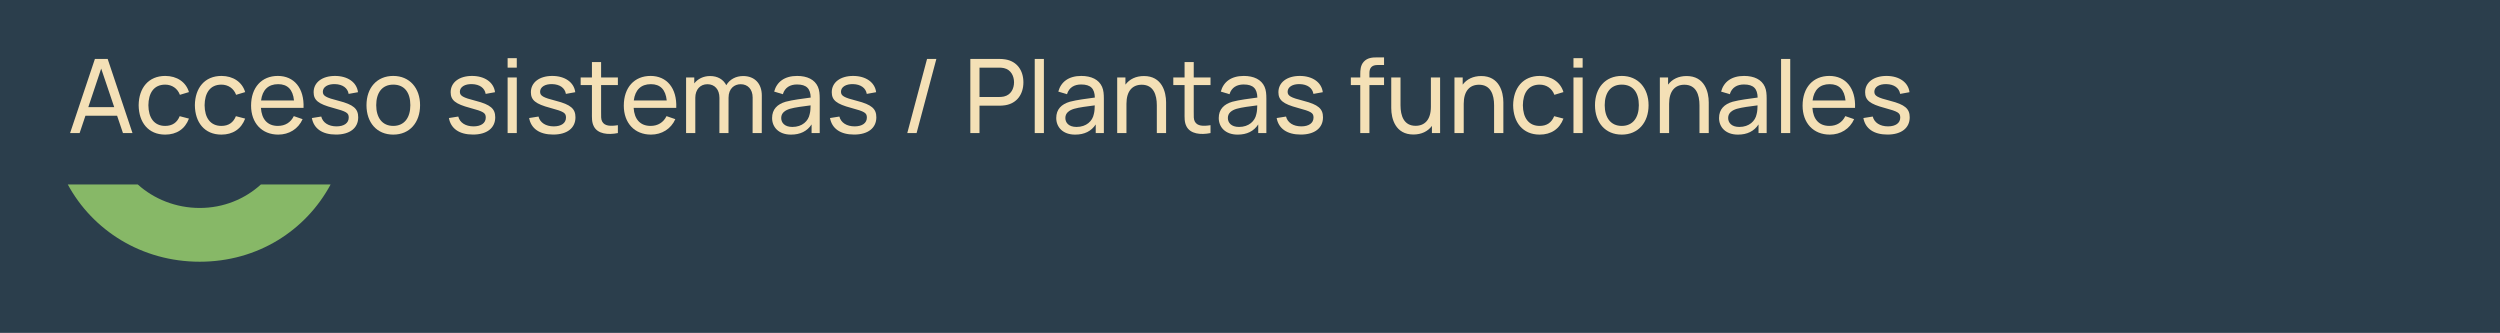 <?xml version="1.0" encoding="UTF-8"?><svg xmlns="http://www.w3.org/2000/svg" viewBox="0 0 1457 194"><defs><style>.c{fill:#2b3e4c;}.d{fill:#f4e0b6;}.e{fill:#87b867;}</style></defs><g id="a"/><g id="b"><rect class="c" x="-4.69" y="-.5" width="1469" height="202.76"/><g><path class="d" d="M40.85,77.55l14.46-43.2h7.44l14.46,43.2h-5.55l-3.42-10.11h-18.45l-3.39,10.11h-5.55Zm25.71-15.12l-7.59-22.47-7.5,22.47h15.09Z"/><path class="d" d="M80.81,61.35c.09-10.11,5.76-17.1,15.51-17.1,6.81,0,12.09,3.6,13.8,9.42l-5.28,1.59c-1.38-3.75-4.65-5.94-8.58-5.94-6.66,0-9.72,5.01-9.78,12.03,.06,7.23,3.33,12.03,9.78,12.03,4.2,0,6.99-1.98,8.46-5.67l5.4,1.41c-2.28,6.06-7.17,9.33-13.86,9.33-9.87,0-15.36-7.17-15.45-17.1Z"/><path class="d" d="M113.57,61.35c.09-10.11,5.76-17.1,15.51-17.1,6.81,0,12.09,3.6,13.8,9.42l-5.28,1.59c-1.38-3.75-4.65-5.94-8.58-5.94-6.66,0-9.72,5.01-9.78,12.03,.06,7.23,3.33,12.03,9.78,12.03,4.2,0,6.99-1.98,8.46-5.67l5.4,1.41c-2.28,6.06-7.17,9.33-13.86,9.33-9.87,0-15.36-7.17-15.45-17.1Z"/><path class="d" d="M146.33,61.56c0-10.62,6.18-17.31,15.6-17.31s15.45,7.08,14.97,18.6h-24.84c.42,6.72,3.9,10.53,9.87,10.53,4.26,0,7.5-2.01,9.3-5.7l5.13,1.77c-2.55,5.73-7.92,9-14.19,9-9.57,0-15.84-6.75-15.84-16.89Zm5.82-3h19.2c-.66-6.36-3.75-9.51-9.24-9.51-5.79,0-9.18,3.36-9.96,9.51Z"/><path class="d" d="M181.76,68.79l5.46-.87c.87,3.54,4.23,5.73,8.91,5.73,4.41,0,7.11-1.95,7.11-5.13,0-2.73-1.23-3.51-9.15-5.64-8.58-2.28-11.31-4.5-11.31-9.15,0-5.7,4.98-9.48,12.45-9.48s12.72,3.78,13.41,9.48l-5.46,.99c-.54-3.45-3.54-5.58-7.95-5.7-4.2-.12-7.08,1.68-7.08,4.44,0,2.37,1.65,3.39,9.27,5.31,8.55,2.19,11.34,4.59,11.34,9.6,0,6.27-4.89,10.05-12.96,10.05s-12.93-3.54-14.04-9.63Z"/><path class="d" d="M213.59,61.32c0-10.17,6.09-17.07,15.6-17.07s15.63,7.05,15.63,17.07-6,17.13-15.63,17.13-15.6-7.08-15.6-17.13Zm25.56,0c0-7.29-3.33-12-9.96-12s-9.93,4.92-9.93,12,3.39,12.06,9.93,12.06,9.96-4.92,9.96-12.06Z"/><path class="d" d="M261.62,68.79l5.46-.87c.87,3.54,4.23,5.73,8.91,5.73,4.41,0,7.11-1.95,7.11-5.13,0-2.73-1.23-3.51-9.15-5.64-8.58-2.28-11.31-4.5-11.31-9.15,0-5.7,4.98-9.48,12.45-9.48s12.72,3.78,13.41,9.48l-5.46,.99c-.54-3.45-3.54-5.58-7.95-5.7-4.2-.12-7.08,1.68-7.08,4.44,0,2.37,1.65,3.39,9.27,5.31,8.55,2.19,11.34,4.59,11.34,9.6,0,6.27-4.89,10.05-12.96,10.05s-12.93-3.54-14.04-9.63Z"/><path class="d" d="M295.84,39.42v-5.52h5.34v5.52h-5.34Zm0,38.13V45.15h5.34v32.4h-5.34Z"/><path class="d" d="M308.38,68.79l5.46-.87c.87,3.54,4.23,5.73,8.91,5.73,4.41,0,7.11-1.95,7.11-5.13,0-2.73-1.23-3.51-9.15-5.64-8.58-2.28-11.31-4.5-11.31-9.15,0-5.7,4.98-9.48,12.45-9.48s12.72,3.78,13.41,9.48l-5.46,.99c-.54-3.45-3.54-5.58-7.95-5.7-4.2-.12-7.08,1.68-7.08,4.44,0,2.37,1.65,3.39,9.27,5.31,8.55,2.19,11.34,4.59,11.34,9.6,0,6.27-4.89,10.05-12.96,10.05s-12.93-3.54-14.04-9.63Z"/><path class="d" d="M360.1,77.55c-5.79,1.17-11.76,.51-14.01-3.9-1.29-2.52-1.11-4.98-1.11-8.34v-15.75h-6.57v-4.41h6.57v-9h5.34v9h9.78v4.41h-9.78v15.51c0,2.67-.12,4.47,.66,5.82,1.44,2.58,4.68,2.76,9.12,2.07v4.59Z"/><path class="d" d="M363.55,61.56c0-10.62,6.18-17.31,15.6-17.31s15.45,7.08,14.97,18.6h-24.84c.42,6.72,3.9,10.53,9.87,10.53,4.26,0,7.5-2.01,9.3-5.7l5.13,1.77c-2.55,5.73-7.92,9-14.19,9-9.57,0-15.84-6.75-15.84-16.89Zm5.82-3h19.2c-.66-6.36-3.75-9.51-9.24-9.51-5.79,0-9.18,3.36-9.96,9.51Z"/><path class="d" d="M399.85,77.55V45.15h4.77v3.45c2.04-2.64,5.34-4.29,9.21-4.29,4.38,0,7.71,1.95,9.45,5.34,1.92-3.33,5.55-5.34,9.81-5.34,6.75,0,10.89,4.44,10.89,11.34l-.03,21.9h-5.34l.03-20.73c0-4.83-2.88-7.74-6.96-7.74-3.63,0-7.08,2.43-7.08,7.89l-.03,20.58h-5.31l.03-20.52c0-4.92-2.79-7.95-7.02-7.95s-7.05,3.15-7.05,7.89v20.58h-5.37Z"/><path class="d" d="M449.98,68.79c0-5.1,3.03-8.07,7.95-9.51,4.05-1.08,9.75-1.77,14.55-2.43-.15-5.16-2.37-7.62-7.98-7.62-3.93,0-7.08,1.71-8.25,5.67l-5.07-1.53c1.53-5.67,6.06-9.12,13.38-9.12,5.85,0,10.26,2.1,12.12,6.33,.9,2.01,1.05,4.38,1.05,6.93v20.04h-4.74v-5.04c-2.58,3.96-6.6,5.94-12,5.94-7.26,0-11.01-4.44-11.01-9.66Zm21.9-2.28c.45-1.56,.51-3.63,.54-5.1-4.56,.6-8.94,1.11-12.09,2.01-2.67,.84-5.04,2.31-5.04,5.34,0,2.67,1.89,5.22,6.51,5.22,5.76,0,9.3-3.45,10.08-7.47Z"/><path class="d" d="M483.73,68.79l5.46-.87c.87,3.54,4.23,5.73,8.91,5.73,4.41,0,7.11-1.95,7.11-5.13,0-2.73-1.23-3.51-9.15-5.64-8.58-2.28-11.31-4.5-11.31-9.15,0-5.7,4.98-9.48,12.45-9.48s12.72,3.78,13.41,9.48l-5.46,.99c-.54-3.45-3.54-5.58-7.95-5.7-4.2-.12-7.08,1.68-7.08,4.44,0,2.37,1.65,3.39,9.27,5.31,8.55,2.19,11.34,4.59,11.34,9.6,0,6.27-4.89,10.05-12.96,10.05s-12.93-3.54-14.04-9.63Z"/><path class="d" d="M534.19,77.55h-5.43l11.52-43.2h5.43l-11.52,43.2Z"/><path class="d" d="M565.51,77.55V34.35h17.07c.84,0,2.07,.06,3.18,.24,6.99,1.08,10.68,6.51,10.68,13.38s-3.72,12.3-10.68,13.38c-1.11,.18-2.37,.24-3.18,.24h-11.73v15.96h-5.34Zm5.34-21.03h11.55c.75,0,1.8-.06,2.7-.27,4.14-.93,5.88-4.68,5.88-8.28s-1.74-7.35-5.88-8.28c-.9-.21-1.95-.27-2.7-.27h-11.55v17.1Z"/><path class="d" d="M603.04,77.55V34.35h5.34v43.2h-5.34Z"/><path class="d" d="M615.58,68.79c0-5.1,3.03-8.07,7.95-9.51,4.05-1.08,9.75-1.77,14.55-2.43-.15-5.16-2.37-7.62-7.98-7.62-3.93,0-7.08,1.71-8.25,5.67l-5.07-1.53c1.53-5.67,6.06-9.12,13.38-9.12,5.85,0,10.26,2.1,12.12,6.33,.9,2.01,1.05,4.38,1.05,6.93v20.04h-4.74v-5.04c-2.58,3.96-6.6,5.94-12,5.94-7.26,0-11.01-4.44-11.01-9.66Zm21.9-2.28c.45-1.56,.51-3.63,.54-5.1-4.56,.6-8.94,1.11-12.09,2.01-2.67,.84-5.04,2.31-5.04,5.34,0,2.67,1.89,5.22,6.51,5.22,5.76,0,9.3-3.45,10.08-7.47Z"/><path class="d" d="M651.1,77.55V45.15h4.8v4.17c2.4-3.21,6.12-5.01,10.8-5.01,10.44,0,12.9,9.18,12.9,15.33v17.91h-5.4v-16.23c0-6.09-1.95-11.94-8.79-11.94-5.37,0-8.91,3.6-8.91,11.1v17.07h-5.4Z"/><path class="d" d="M705.49,77.55c-5.79,1.17-11.76,.51-14.01-3.9-1.29-2.52-1.11-4.98-1.11-8.34v-15.75h-6.57v-4.41h6.57v-9h5.34v9h9.78v4.41h-9.78v15.51c0,2.67-.12,4.47,.66,5.82,1.44,2.58,4.68,2.76,9.12,2.07v4.59Z"/><path class="d" d="M710.29,68.79c0-5.1,3.03-8.07,7.95-9.51,4.05-1.08,9.75-1.77,14.55-2.43-.15-5.16-2.37-7.62-7.98-7.62-3.93,0-7.08,1.71-8.25,5.67l-5.07-1.53c1.53-5.67,6.06-9.12,13.38-9.12,5.85,0,10.26,2.1,12.12,6.33,.9,2.01,1.05,4.38,1.05,6.93v20.04h-4.74v-5.04c-2.58,3.96-6.6,5.94-12,5.94-7.26,0-11.01-4.44-11.01-9.66Zm21.9-2.28c.45-1.56,.51-3.63,.54-5.1-4.56,.6-8.94,1.11-12.09,2.01-2.67,.84-5.04,2.31-5.04,5.34,0,2.67,1.89,5.22,6.51,5.22,5.76,0,9.3-3.45,10.08-7.47Z"/><path class="d" d="M744.04,68.79l5.46-.87c.87,3.54,4.23,5.73,8.91,5.73,4.41,0,7.11-1.95,7.11-5.13,0-2.73-1.23-3.51-9.15-5.64-8.58-2.28-11.31-4.5-11.31-9.15,0-5.7,4.98-9.48,12.45-9.48s12.72,3.78,13.41,9.48l-5.46,.99c-.54-3.45-3.54-5.58-7.95-5.7-4.2-.12-7.08,1.68-7.08,4.44,0,2.37,1.65,3.39,9.27,5.31,8.55,2.19,11.34,4.59,11.34,9.6,0,6.27-4.89,10.05-12.96,10.05s-12.93-3.54-14.04-9.63Z"/><path class="d" d="M792.76,77.55v-27.99h-5.49v-4.41h5.49v-1.77c0-2.49,.12-5.31,2.04-7.41,2.22-2.43,5.25-2.52,7.71-2.52h4.11v4.44h-3.81c-3.18,0-4.71,1.56-4.71,4.65v2.61h8.52v4.41h-8.52v27.99h-5.34Z"/><path class="d" d="M810.82,63.06v-17.91h5.4v16.23c0,6.09,1.95,11.94,8.79,11.94,5.37,0,8.91-3.6,8.91-11.1v-17.07h5.37v32.4h-4.77v-4.17c-2.4,3.21-6.12,5.01-10.8,5.01-10.44,0-12.9-9.18-12.9-15.33Z"/><path class="d" d="M847.66,77.55V45.15h4.8v4.17c2.4-3.21,6.12-5.01,10.8-5.01,10.44,0,12.9,9.18,12.9,15.33v17.91h-5.4v-16.23c0-6.09-1.95-11.94-8.79-11.94-5.37,0-8.91,3.6-8.91,11.1v17.07h-5.4Z"/><path class="d" d="M881.86,61.35c.09-10.11,5.76-17.1,15.51-17.1,6.81,0,12.09,3.6,13.8,9.42l-5.28,1.59c-1.38-3.75-4.65-5.94-8.58-5.94-6.66,0-9.72,5.01-9.78,12.03,.06,7.23,3.33,12.03,9.78,12.03,4.2,0,6.99-1.98,8.46-5.67l5.4,1.41c-2.28,6.06-7.17,9.33-13.86,9.33-9.87,0-15.36-7.17-15.45-17.1Z"/><path class="d" d="M917.02,39.42v-5.52h5.34v5.52h-5.34Zm0,38.13V45.15h5.34v32.4h-5.34Z"/><path class="d" d="M929.56,61.32c0-10.17,6.09-17.07,15.6-17.07s15.63,7.05,15.63,17.07-6,17.13-15.63,17.13-15.6-7.08-15.6-17.13Zm25.56,0c0-7.29-3.33-12-9.96-12s-9.93,4.92-9.93,12,3.39,12.06,9.93,12.06,9.96-4.92,9.96-12.06Z"/><path class="d" d="M967.36,77.55V45.15h4.8v4.17c2.4-3.21,6.12-5.01,10.8-5.01,10.44,0,12.9,9.18,12.9,15.33v17.91h-5.4v-16.23c0-6.09-1.95-11.94-8.79-11.94-5.37,0-8.91,3.6-8.91,11.1v17.07h-5.4Z"/><path class="d" d="M1001.86,68.79c0-5.1,3.03-8.07,7.95-9.51,4.05-1.08,9.75-1.77,14.55-2.43-.15-5.16-2.37-7.62-7.98-7.62-3.93,0-7.08,1.71-8.25,5.67l-5.07-1.53c1.53-5.67,6.06-9.12,13.38-9.12,5.85,0,10.26,2.1,12.12,6.33,.9,2.01,1.05,4.38,1.05,6.93v20.04h-4.74v-5.04c-2.58,3.96-6.6,5.94-12,5.94-7.26,0-11.01-4.44-11.01-9.66Zm21.9-2.28c.45-1.56,.51-3.63,.54-5.1-4.56,.6-8.94,1.11-12.09,2.01-2.67,.84-5.04,2.31-5.04,5.34,0,2.67,1.89,5.22,6.51,5.22,5.76,0,9.3-3.45,10.08-7.47Z"/><path class="d" d="M1038.01,77.55V34.35h5.34v43.2h-5.34Z"/><path class="d" d="M1050.55,61.56c0-10.62,6.18-17.31,15.6-17.31s15.45,7.08,14.97,18.6h-24.84c.42,6.72,3.9,10.53,9.87,10.53,4.26,0,7.5-2.01,9.3-5.7l5.13,1.77c-2.55,5.73-7.92,9-14.19,9-9.57,0-15.84-6.75-15.84-16.89Zm5.82-3h19.2c-.66-6.36-3.75-9.51-9.24-9.51-5.79,0-9.18,3.36-9.96,9.51Z"/><path class="d" d="M1085.98,68.79l5.46-.87c.87,3.54,4.23,5.73,8.91,5.73,4.41,0,7.11-1.95,7.11-5.13,0-2.73-1.23-3.51-9.15-5.64-8.58-2.28-11.31-4.5-11.31-9.15,0-5.7,4.98-9.48,12.45-9.48s12.72,3.78,13.41,9.48l-5.46,.99c-.54-3.45-3.54-5.58-7.95-5.7-4.2-.12-7.08,1.68-7.08,4.44,0,2.37,1.65,3.39,9.27,5.31,8.55,2.19,11.34,4.59,11.34,9.6,0,6.27-4.89,10.05-12.96,10.05s-12.93-3.54-14.04-9.63Z"/></g><path class="e" d="M152.07,107.5c-9.37,8.5-21.81,13.7-35.66,13.7s-26.69-5.19-36.13-13.7H39.5c14.48,26.77,43.06,45.03,76.91,45.03s61.88-18.26,76.28-45.03h-40.62Z"/></g></svg>